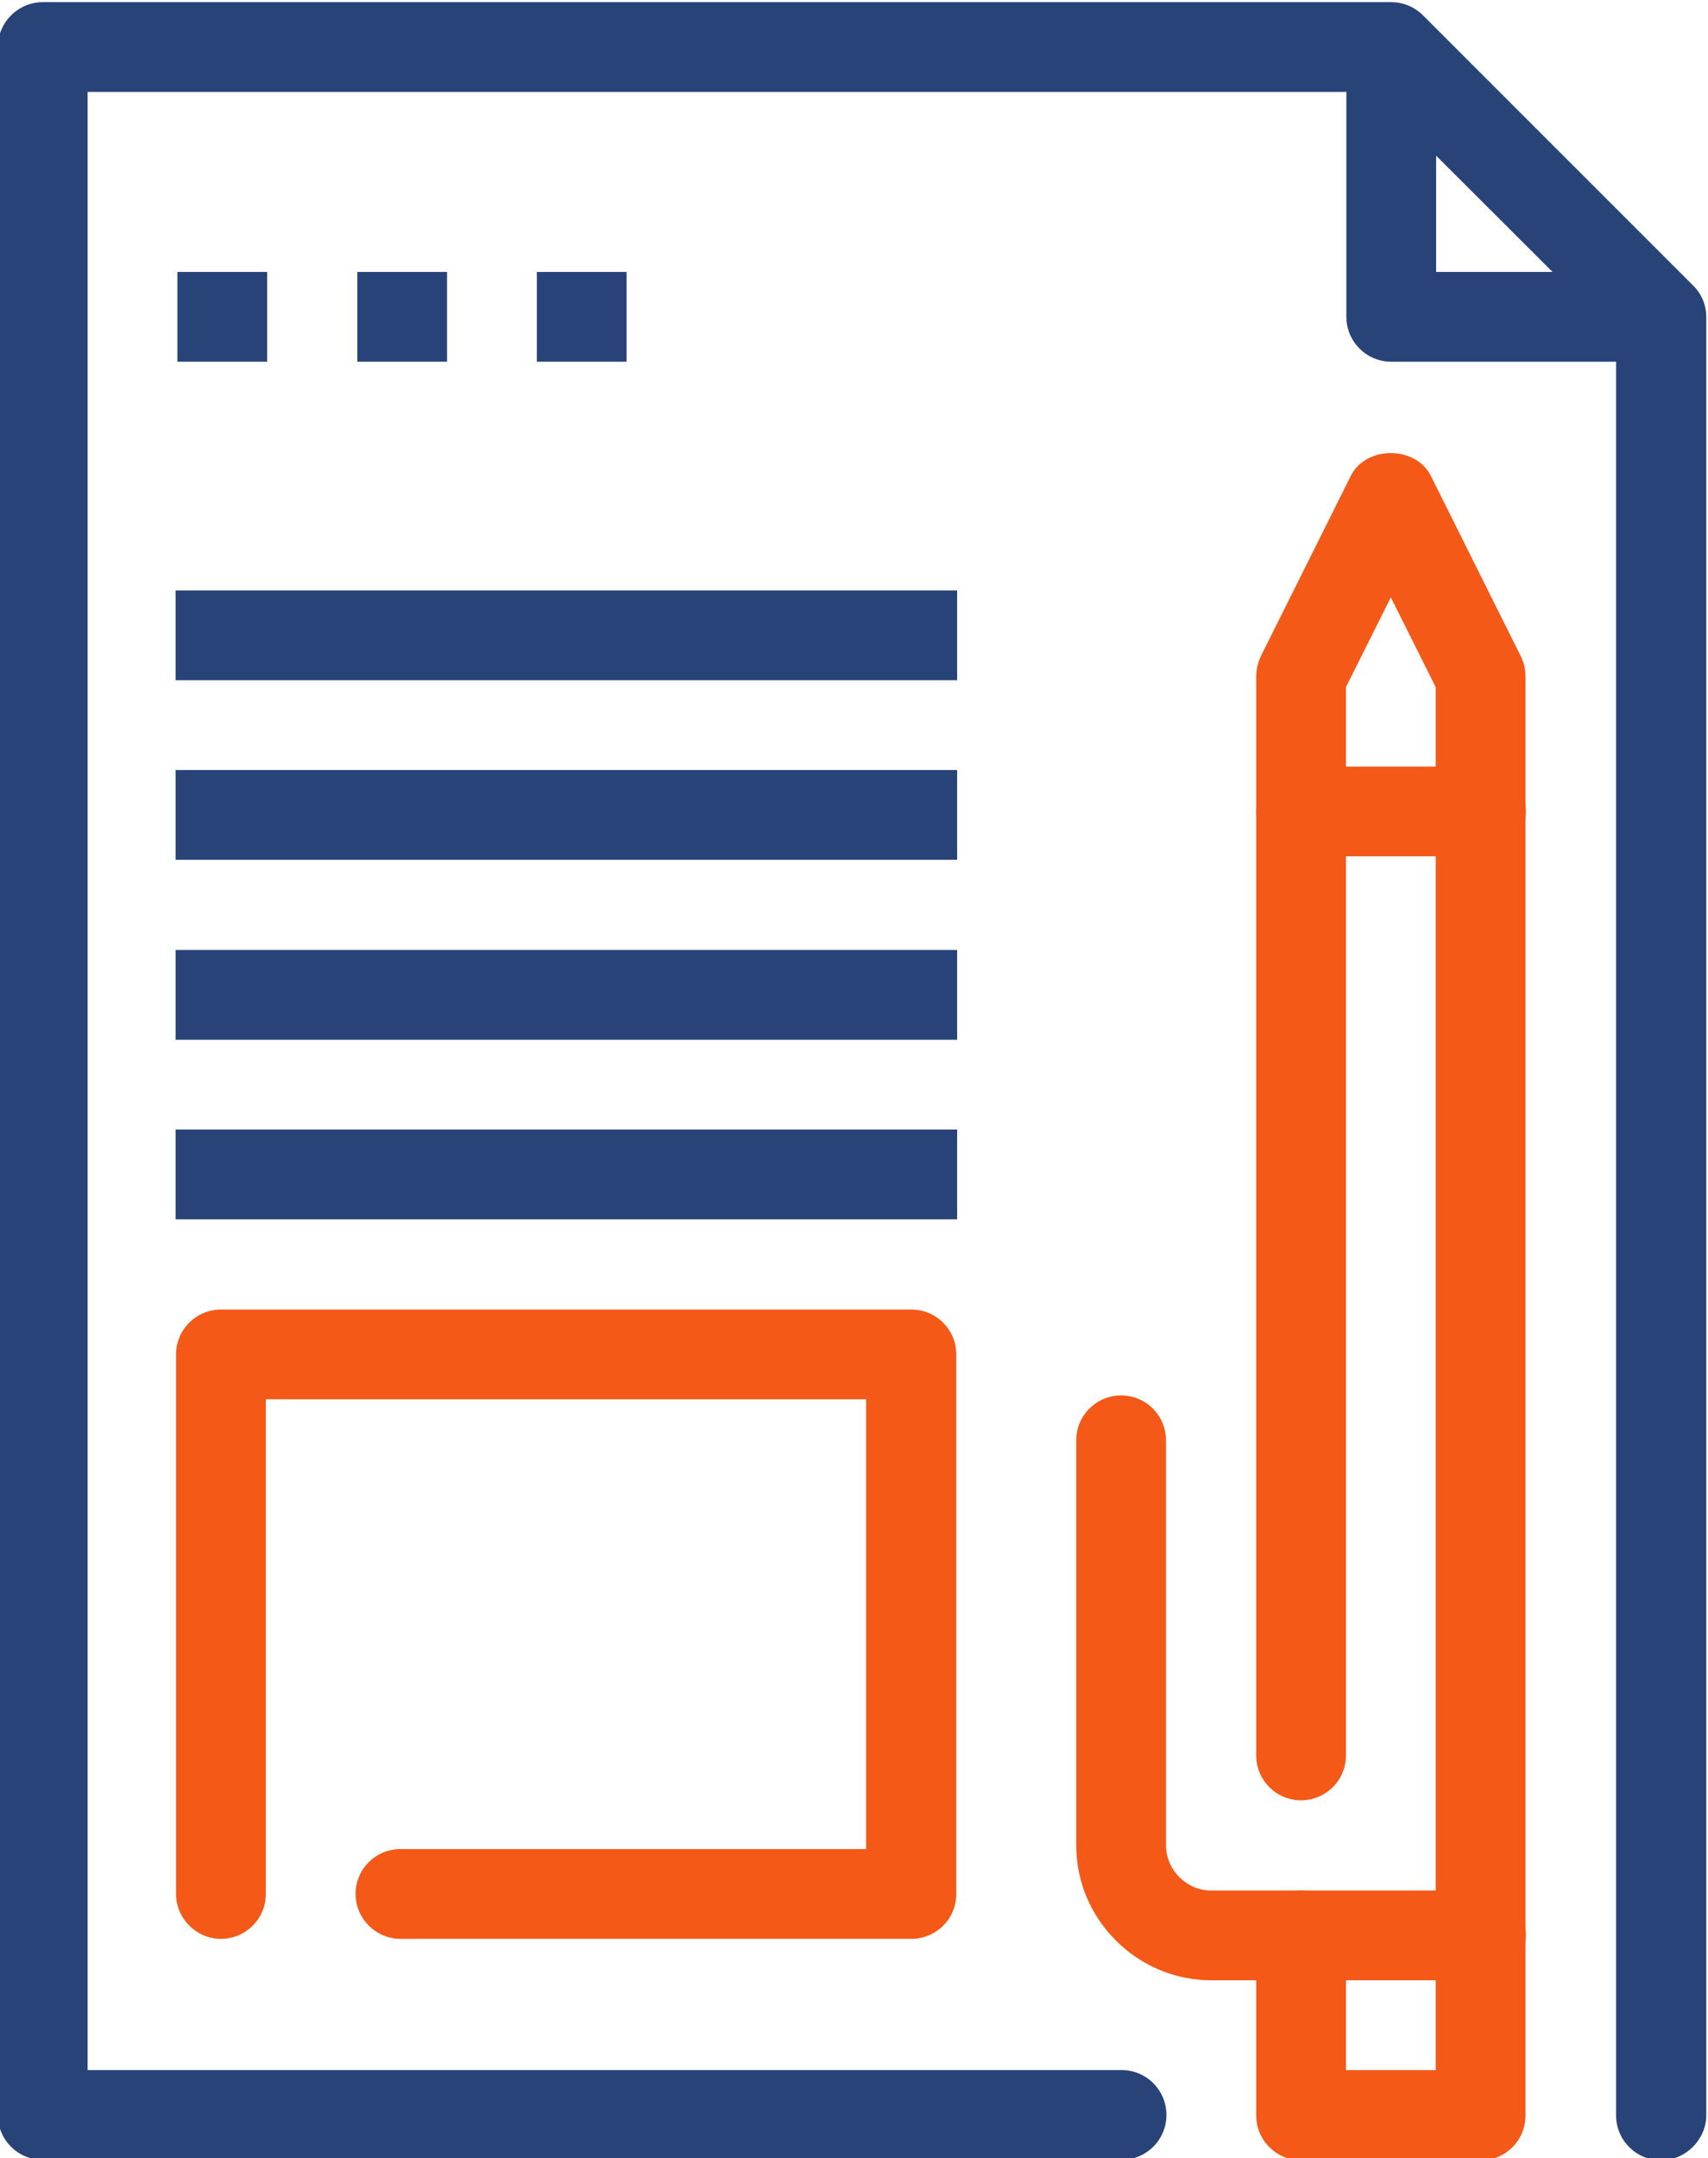 <?xml version="1.0" encoding="utf-8"?>
<!-- Generator: Adobe Illustrator 23.0.2, SVG Export Plug-In . SVG Version: 6.00 Build 0)  -->
<svg version="1.1" id="Ebene_1" xmlns="http://www.w3.org/2000/svg" xmlns:xlink="http://www.w3.org/1999/xlink" x="0px" y="0px"
	 width="395.8px" height="500px" viewBox="0 0 395.8 500" style="enable-background:new 0 0 395.8 500;" xml:space="preserve">
<g>
	<path style="fill:#284378;" d="M384.9,500.5c-5.8,0-10.4-4.7-10.4-10.4V77.7L318,21.3H20.3v458.3h239.6c5.8,0,10.4,4.7,10.4,10.4
		c0,5.8-4.7,10.4-10.4,10.4H9.9c-5.8,0-10.4-4.7-10.4-10.4V10.9c0-5.7,4.7-10.4,10.4-10.4h312.5c2.8,0,5.4,1.1,7.4,3.1l62.5,62.5
		c2,1.9,3.1,4.6,3.1,7.4v416.7C395.3,495.8,390.6,500.5,384.9,500.5L384.9,500.5z M384.9,500.5"/>
	<path style="fill:#284378;" d="M384.9,83.8h-62.5c-5.8,0-10.4-4.7-10.4-10.4V10.9h20.8V63h52.1V83.8z M384.9,83.8"/>
	<path style="fill:#F45917;" d="M343.2,458.8h-62.5c-8.3,0-16.2-3.3-22.1-9.2c-5.9-5.9-9.2-13.7-9.2-22.1v-93.8
		c0-5.8,4.7-10.4,10.4-10.4c5.8,0,10.4,4.7,10.4,10.4v93.8c0,2.8,1.1,5.4,3.1,7.4c2,2,4.6,3.1,7.4,3.1h62.5
		c5.8,0,10.4,4.7,10.4,10.4C353.6,454.2,348.9,458.8,343.2,458.8L343.2,458.8z M343.2,458.8"/>
	<path style="fill:#F45917;" d="M343.2,500.5h-41.7c-5.8,0-10.4-4.7-10.4-10.4v-41.7c0-5.8,4.7-10.4,10.4-10.4
		c5.8,0,10.4,4.7,10.4,10.4v31.2h20.8V159.2l-10.4-20.8l-10.4,20.8v247.5c0,5.8-4.7,10.4-10.4,10.4c-5.8,0-10.4-4.7-10.4-10.4v-250
		c0-1.6,0.4-3.2,1.1-4.7l20.8-41.7c3.5-7.1,15.1-7.1,18.6,0l20.8,41.7c0.7,1.4,1.1,3,1.1,4.7v333.3
		C353.6,495.8,348.9,500.5,343.2,500.5L343.2,500.5z M343.2,500.5"/>
	<path style="fill:#F45917;" d="M343.2,198.4h-41.7c-5.8,0-10.4-4.7-10.4-10.4c0-5.7,4.7-10.4,10.4-10.4h41.7
		c5.8,0,10.4,4.7,10.4,10.4C353.6,193.8,348.9,198.4,343.2,198.4L343.2,198.4z M343.2,198.4"/>
	<rect x="41.1" y="63" style="fill:#284378;" width="20.8" height="20.8"/>
	<rect x="82.8" y="63" style="fill:#284378;" width="20.8" height="20.8"/>
	<rect x="124.4" y="63" style="fill:#284378;" width="20.8" height="20.8"/>
</g>
<rect x="40.7" y="136.8" style="fill:#284378;" width="181.1" height="20.8"/>
<rect x="40.7" y="178.4" style="fill:#284378;" width="181.1" height="20.8"/>
<rect x="40.7" y="220.1" style="fill:#284378;" width="181.1" height="20.8"/>
<rect x="40.7" y="261.7" style="fill:#284378;" width="181.1" height="20.8"/>
<path style="fill:#F45917;" d="M211.2,449.2H92.8c-5.7,0-10.4-4.7-10.4-10.4c0-5.8,4.7-10.4,10.4-10.4h107.9V324.2H61.6v114.6
	c0,5.8-4.7,10.4-10.4,10.4c-5.7,0-10.4-4.7-10.4-10.4v-125c0-5.8,4.7-10.4,10.4-10.4h160c5.8,0,10.4,4.7,10.4,10.4v125
	C221.6,444.6,216.9,449.2,211.2,449.2L211.2,449.2z M211.2,449.2"/>
</svg>
